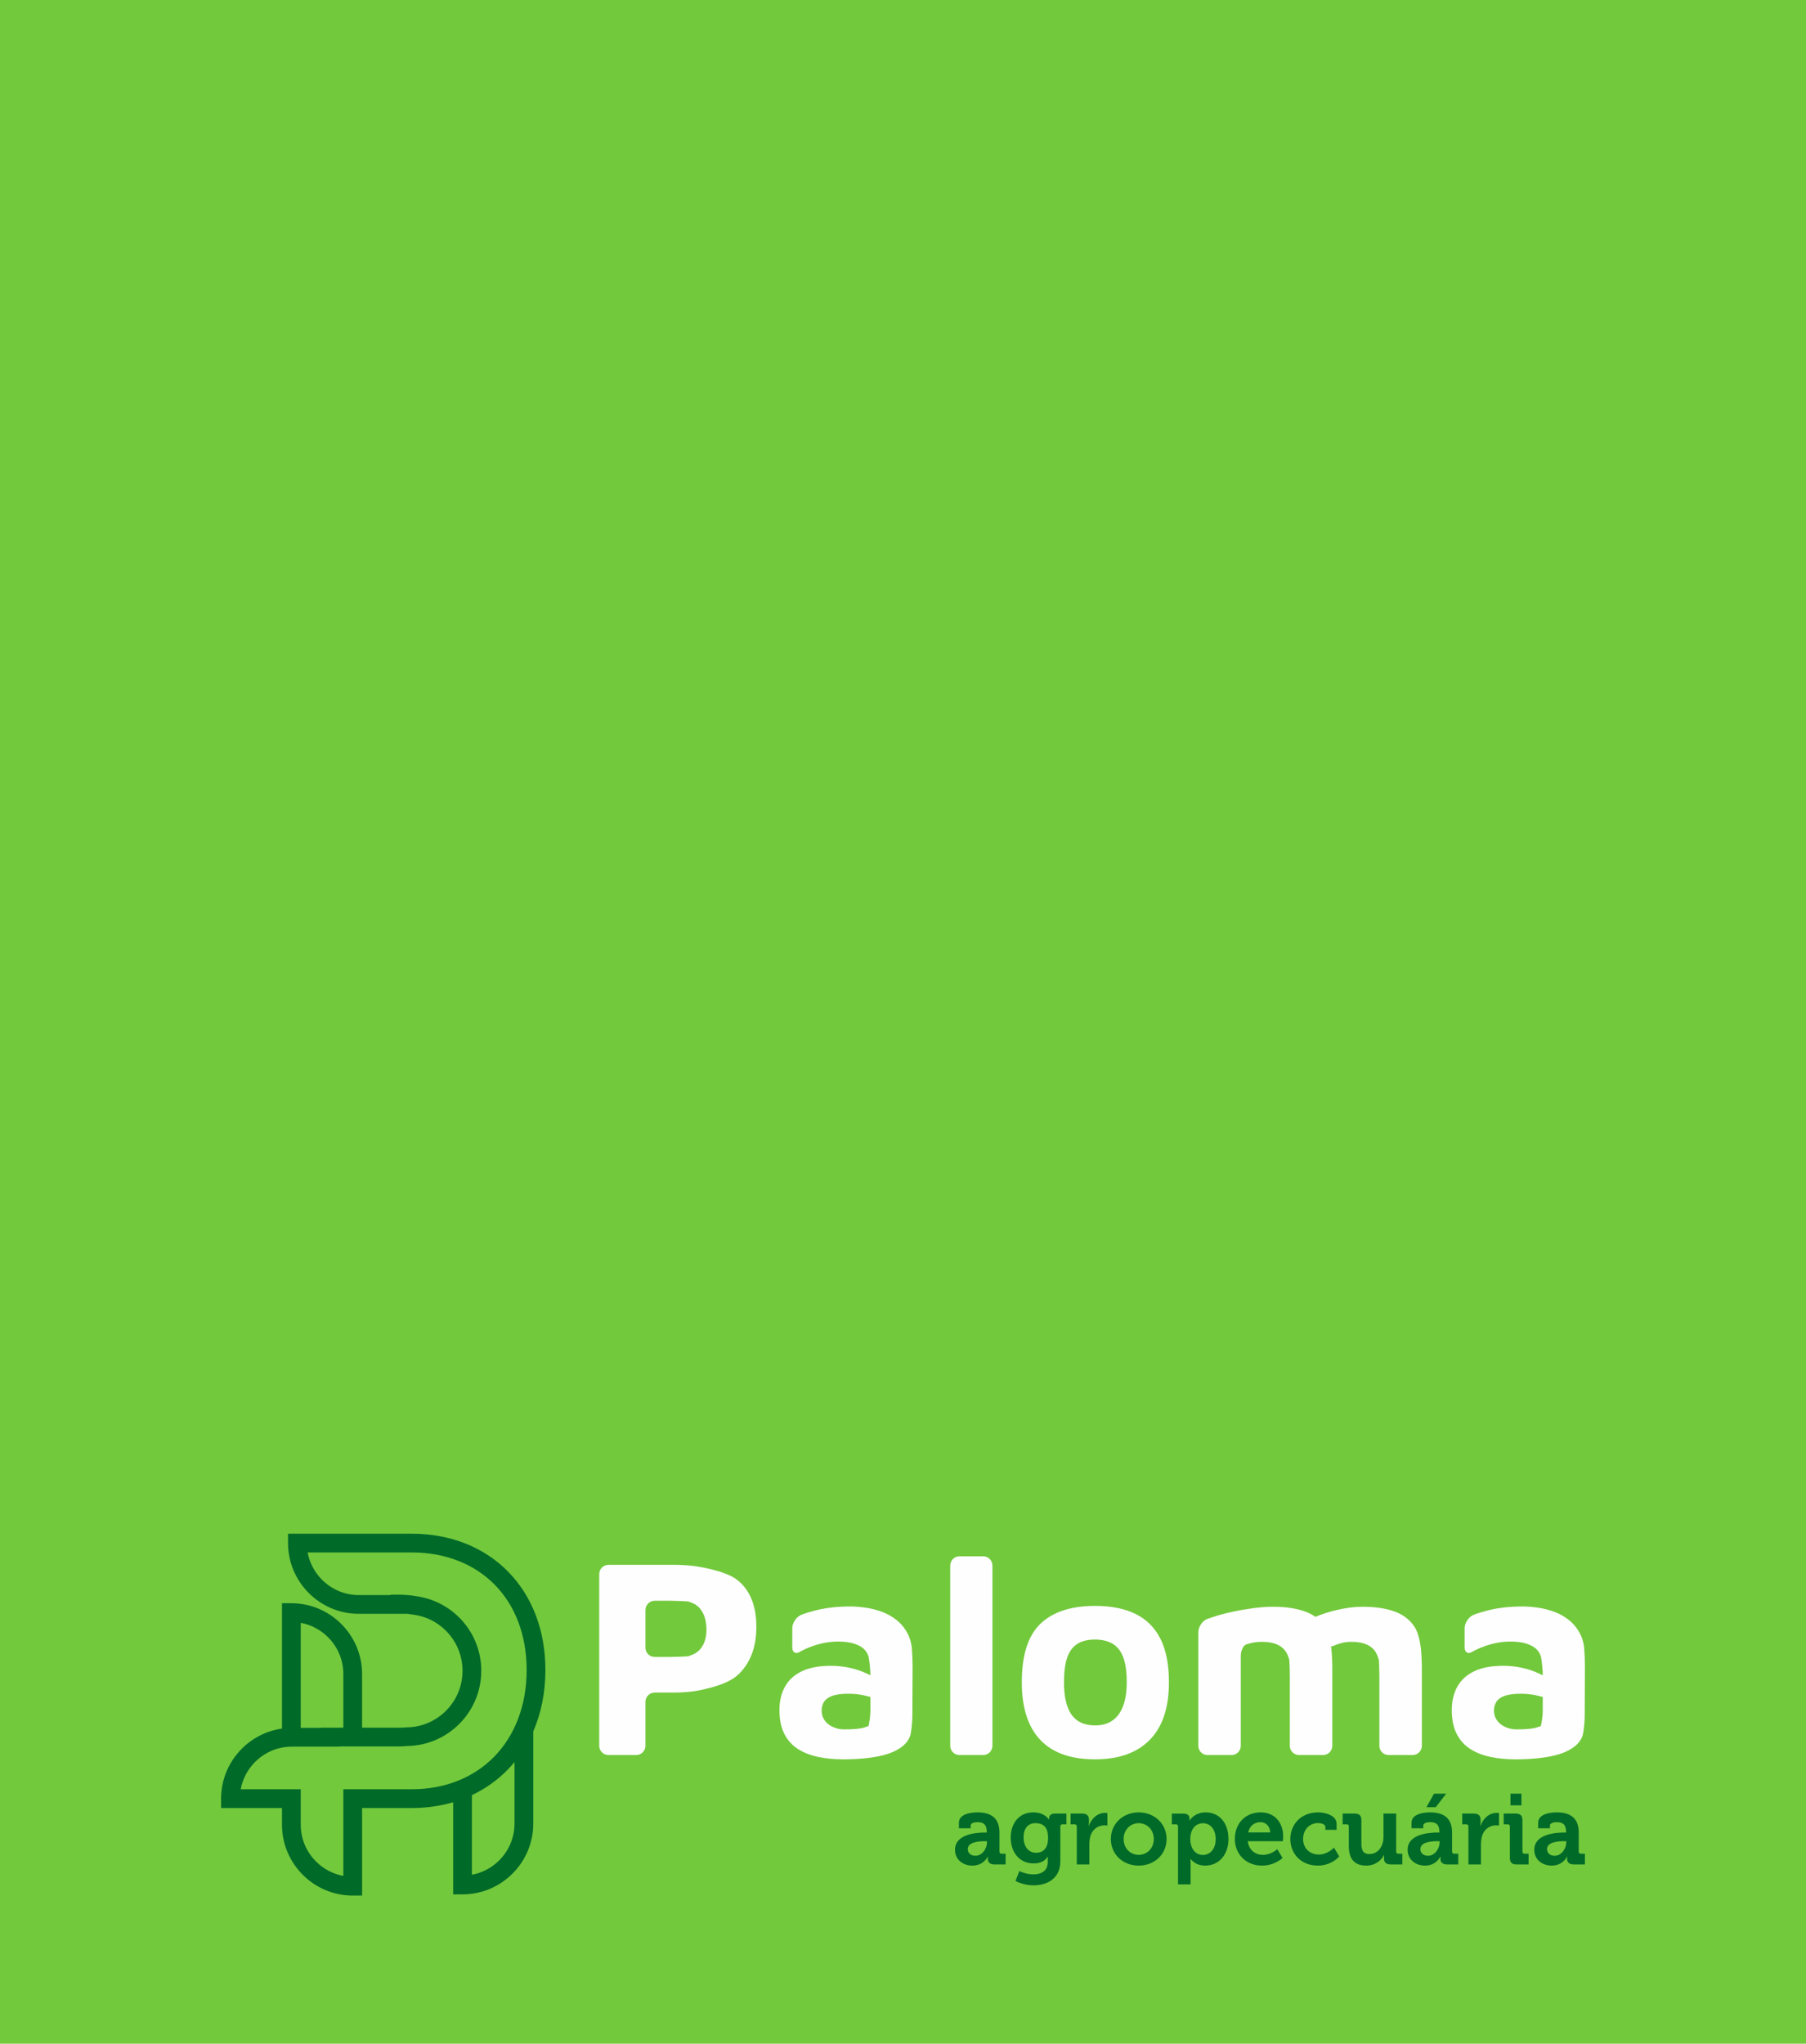 <?xml version="1.0" encoding="UTF-8"?>
<!-- Creator: CorelDRAW -->
<svg xmlns="http://www.w3.org/2000/svg" xmlns:xlink="http://www.w3.org/1999/xlink" xmlns:xodm="http://www.corel.com/coreldraw/odm/2003" xml:space="preserve" width="147.311mm" height="166.672mm" version="1.1" style="shape-rendering:geometricPrecision; text-rendering:geometricPrecision; image-rendering:optimizeQuality; fill-rule:evenodd; clip-rule:evenodd" viewBox="0 0 3781.07 4278.01">
 <defs>
  <style type="text/css">
   <![CDATA[
    .fil0 {fill:#72C93C}
    .fil2 {fill:#FEFEFE;fill-rule:nonzero}
    .fil1 {fill:#006A28;fill-rule:nonzero}
   ]]>
  </style>
 </defs>
 <g id="Camada_x0020_1">
  <rect class="fil0" y="0" width="3781.07" height="4278.01"></rect>
  <g id="_2682688618064">
   <path class="fil1" d="M718.82 3745.4l143.41 0c71.04,0 131.16,-25.42 173.34,-69.09 42.34,-43.83 67.02,-106.39 67.02,-180.49 0,-73.77 -24.46,-135.26 -66.43,-178.16 -42.23,-43.16 -102.58,-67.96 -173.93,-67.96l-218.19 0c4.07,22.09 14.88,41.91 30.19,57.22 19.73,19.73 46.94,31.99 76.85,31.99l66.22 0 0 -0.75 19.63 0c5.34,0 11.15,0.28 17.39,0.83 5.85,0.52 11.4,1.27 16.63,2.24 38.71,5.16 72.93,24.29 97.4,52.11 24.42,27.77 39.24,64.2 39.24,104.05 0,43.08 -17.34,82.16 -45.43,110.63 -27.92,28.3 -66.5,46.08 -109.23,46.88 -3.03,0.28 -5.95,0.48 -8.75,0.61 -3.92,0.18 -7.12,0.28 -9.55,0.28l-123.01 0 0 0.4 -100.65 0c-29.91,0 -57.11,12.25 -76.85,31.98 -15.31,15.31 -26.12,35.13 -30.19,57.22l125.7 0 0 19.62 0 19.62 0 35.2c0,29.9 12.25,57.11 31.98,76.84 15.31,15.31 35.13,26.12 57.22,30.19l0 -142.23 0 -19.62 0 -19.62zm-128.45 39.25l-127.49 0 0 -19.62c0,-40.74 16.66,-77.76 43.48,-104.59 22.24,-22.23 51.47,-37.48 84.01,-42.05l0 -262.4 19.63 0c40.74,0 77.76,16.66 104.59,43.48 26.82,26.83 43.48,63.86 43.48,104.59l0 112.49 76.55 0c3.4,0 5.98,-0.04 7.71,-0.12l0.08 0c2.78,-0.13 5.33,-0.3 7.65,-0.52l1.53 -0.07c32.33,-0.43 61.54,-13.84 82.66,-35.25 21.08,-21.36 34.09,-50.74 34.09,-83.19 0,-29.96 -11.12,-57.32 -29.43,-78.14 -18.6,-21.15 -44.56,-35.64 -73.78,-39.36l-1.07 -0.15c-3.6,-0.67 -7.2,-1.2 -10.79,-1.58l-102.19 0c-40.73,0 -77.76,-16.66 -104.59,-43.49 -26.82,-26.82 -43.48,-63.85 -43.48,-104.59l0 -19.62 259.23 0c82.21,0 152.27,29.11 201.83,79.77 49.14,50.23 77.78,121.22 77.78,205.59 0,47.16 -8.94,90.42 -25.41,128.3l0 193.23c0,40.73 -16.66,77.76 -43.48,104.59 -26.82,26.82 -63.85,43.48 -104.59,43.48l-19.62 0 0 -192.87c-26.86,7.91 -55.84,12.09 -86.51,12.09l-104.17 0 0 183.27 -19.63 0c-40.74,0 -77.76,-16.66 -104.59,-43.48 -26.82,-26.83 -43.48,-63.85 -43.48,-104.59l0 -35.2zm39.25 -167.7l42.74 0 0 -0.4 46.46 0 0 -112.49c0,-29.91 -12.25,-57.12 -31.98,-76.85 -15.31,-15.31 -35.13,-26.12 -57.22,-30.19l0 219.92zm447.57 71.48c-4.28,5.18 -8.76,10.2 -13.41,15.02 -21.62,22.39 -47.11,40.69 -75.79,54.21l0 166.73c22.09,-4.07 41.9,-14.87 57.22,-30.19 19.73,-19.73 31.98,-46.94 31.98,-76.84l0 -128.93z"></path>
   <g>
    <path class="fil1" d="M1999.42 3872.08c0,21.28 17.32,33.17 36.3,33.17 23.99,0 32.13,-18.77 32.13,-18.77l0.42 0c0,0 -0.21,1.87 -0.21,4.59 0,6.26 3.76,11.68 13.57,11.68l23.78 0 0 -22.33 -8.34 0c-2.92,0 -4.59,-1.67 -4.59,-4.59l0 -39.64c0,-23.78 -10.43,-42.35 -45.9,-42.35 -11.06,0 -39.02,2.09 -39.02,21.91l0 11.27 24.62 0 0 -5.63c0,-5.84 9.39,-7.09 14.19,-7.09 13.56,0 19.61,5.63 19.61,20.86l0 0.83 -3.34 0c-17.31,0 -63.21,2.71 -63.21,36.09zm26.71 -1.25c0,-14.81 21.9,-16.69 35.67,-16.69l4.59 0 0 2.51c0,12.94 -10.02,27.96 -24.2,27.96 -10.85,0 -16.06,-6.68 -16.06,-13.77zm89.92 -23.99c0,29.21 17.32,53.83 47.78,53.83 14.19,0 23.37,-4.8 29.63,-13.77l0.42 0c0,0 -0.21,3.13 -0.21,5.63l0 5.01c0,19.2 -13.98,26.08 -30.04,26.08 -16.27,0 -29.41,-7.09 -29.41,-7.09l-8.14 20.86c10.22,5.42 24.41,9.18 37.76,9.18 27.75,0 56.12,-13.77 56.12,-50.28l0 -73.23c0,-2.71 1.87,-4.17 4.59,-4.17l8.13 0 0 -22.54 -24.62 0c-8.34,0 -11.68,5.01 -11.68,9.81 0,1.46 0,2.72 0,2.72l-0.42 0c0,0 -8.14,-15.03 -32.76,-15.03 -30.66,0 -47.15,23.79 -47.15,52.99zm53.41 31.5c-17.11,0 -26.49,-13.77 -26.49,-32.34 0,-17.94 8.76,-29.63 24.83,-29.63 14.4,0 26.5,6.47 26.5,30.67 0,23.99 -12.1,31.29 -24.83,31.29zm84.92 24.41l26.29 0 0 -42.14c0,-6.26 0.83,-12.1 2.29,-17.32 4.8,-15.85 17.74,-22.32 29,-22.32 3.75,0 6.46,0.42 6.46,0.42l0 -26.08c0,0 -2.5,-0.42 -4.79,-0.42 -16.28,0 -29,12.1 -33.8,27.33l-0.42 0c0,0 0.42,-2.71 0.42,-6.68l0 -6.26c0,-8.97 -4.8,-12.94 -14.19,-12.94l-24.2 0 0 22.54 8.34 0c2.92,0 4.59,1.46 4.59,4.59l0 79.28zm71.35 -53.2c0,32.76 25.87,55.71 58.21,55.71 32.55,0 58.42,-22.95 58.42,-55.71 0,-32.54 -25.87,-55.7 -58.42,-55.7 -32.34,0 -58.21,23.16 -58.21,55.7zm26.7 0c0,-19.61 14.4,-33.17 31.5,-33.17 17.32,0 31.71,13.56 31.71,33.17 0,19.82 -14.4,33.17 -31.71,33.17 -17.11,0 -31.5,-13.35 -31.5,-33.17zm113.92 94.93l26.29 0 0 -44.02c0,-5.42 -0.42,-9.18 -0.42,-9.18l0.42 0c0,0 9.39,13.98 30.46,13.98 27.96,0 48.82,-21.9 48.82,-55.71 0,-32.96 -18.57,-55.7 -47.36,-55.7 -24.83,0 -33.8,16.9 -33.8,16.9l-0.42 0c0,0 0,-1.67 0,-4.17 0,-5.84 -3.54,-10.22 -13.35,-10.22l-23.58 0 0 22.54 8.35 0c2.92,0 4.59,1.46 4.59,4.59l0 121.01zm25.66 -94.3c0,-23.58 12.93,-33.59 26.7,-33.59 15.65,0 26.5,13.14 26.5,33.38 0,21.07 -12.31,32.96 -26.91,32.96 -17.53,0 -26.29,-16.28 -26.29,-32.75zm93.26 -0.63c0,30.26 21.91,55.71 57.16,55.71 26.5,0 42.77,-16.06 42.77,-16.06l-11.06 -18.36c0,0 -12.73,11.89 -29.83,11.89 -16.07,0 -29.84,-9.81 -31.92,-28.59l73.44 0c0,0 0.63,-6.67 0.63,-9.8 0,-28.17 -16.69,-50.49 -47.15,-50.49 -31.92,0 -54.03,22.95 -54.03,55.7zm27.95 -13.77c2.92,-13.35 12.52,-21.49 26.08,-21.49 10.85,0 19.61,8.76 20.03,21.49l-46.11 0zm88.25 13.77c0,30.88 22.53,55.71 57.58,55.71 29,0 44.86,-19.19 44.86,-19.19l-11.06 -18.36c0,0 -13.35,14.39 -31.5,14.39 -17.11,0 -33.17,-11.06 -33.17,-32.75 0,-19.19 13.15,-33.17 31.51,-33.17 6.47,0 15.23,2.5 15.23,8.34l0 5.84 23.37 0 0 -12.52c0,-18.36 -24.83,-23.99 -38.6,-23.99 -36.51,0 -58.21,25.66 -58.21,55.7zm122.47 15.23c0,29 13.98,40.47 36.72,40.47 18.36,0 31.71,-11.06 36.72,-22.11l0.41 0c0,0 -0.21,2.29 -0.21,4.8l0 2.92c0,7.51 4.8,11.89 13.98,11.89l24.41 0 0 -22.33 -8.34 0c-2.92,0 -4.59,-1.67 -4.59,-4.59l0 -79.49 -26.5 0 0 48.82c0,18.99 -10.64,35.88 -29.84,35.88 -13.14,0 -16.48,-8.76 -16.48,-21.7l0 -49.03c0,-9.6 -4.17,-13.98 -13.98,-13.98l-25.24 0 0 22.54 8.35 0c2.92,0 4.59,1.46 4.59,4.59l0 41.31zm123.09 7.3c0,21.28 17.32,33.17 36.3,33.17 23.99,0 32.13,-18.77 32.13,-18.77l0.42 0c0,0 -0.21,1.87 -0.21,4.59 0,6.26 3.76,11.68 13.56,11.68l23.78 0 0 -22.33 -8.34 0c-2.92,0 -4.59,-1.67 -4.59,-4.59l0 -39.64c0,-23.78 -10.43,-42.35 -45.9,-42.35 -11.06,0 -39.02,2.09 -39.02,21.91l0 11.27 24.62 0 0 -5.63c0,-5.84 9.39,-7.09 14.19,-7.09 13.56,0 19.61,5.63 19.61,20.86l0 0.83 -3.34 0c-17.32,0 -63.21,2.71 -63.21,36.09zm26.71 -1.25c0,-14.81 21.9,-16.69 35.67,-16.69l4.59 0 0 2.51c0,12.94 -10.01,27.96 -24.2,27.96 -10.85,0 -16.06,-6.68 -16.06,-13.77zm12.72 -87.84l19.4 0 21.9 -28.37 -25.45 0 -15.85 28.37zm87.84 119.76l26.29 0 0 -42.14c0,-6.26 0.83,-12.1 2.29,-17.32 4.8,-15.85 17.73,-22.32 29,-22.32 3.76,0 6.47,0.42 6.47,0.42l0 -26.08c0,0 -2.51,-0.42 -4.8,-0.42 -16.27,0 -29,12.1 -33.8,27.33l-0.42 0c0,0 0.42,-2.71 0.42,-6.68l0 -6.26c0,-8.97 -4.8,-12.94 -14.19,-12.94l-24.2 0 0 22.54 8.35 0c2.92,0 4.59,1.46 4.59,4.59l0 79.28zm88.04 -123.72l22.95 0 0 -24.41 -22.95 0 0 24.41zm-1.25 109.53c0,10.01 4.17,14.19 13.98,14.19l25.25 0 0 -22.33 -8.35 0c-2.92,0 -4.59,-1.67 -4.59,-4.59l0 -65.3c0,-9.81 -4.17,-14.19 -13.98,-14.19l-25.25 0 0 22.54 8.35 0c2.92,0 4.59,1.46 4.59,4.59l0 65.09zm51.12 -16.48c0,21.28 17.32,33.17 36.3,33.17 23.99,0 32.13,-18.77 32.13,-18.77l0.42 0c0,0 -0.21,1.87 -0.21,4.59 0,6.26 3.76,11.68 13.56,11.68l23.78 0 0 -22.33 -8.34 0c-2.92,0 -4.59,-1.67 -4.59,-4.59l0 -39.64c0,-23.78 -10.43,-42.35 -45.9,-42.35 -11.05,0 -39.01,2.09 -39.01,21.91l0 11.27 24.62 0 0 -5.63c0,-5.84 9.39,-7.09 14.19,-7.09 13.56,0 19.61,5.63 19.61,20.86l0 0.83 -3.34 0c-17.32,0 -63.21,2.71 -63.21,36.09zm26.7 -1.25c0,-14.81 21.9,-16.69 35.67,-16.69l4.59 0 0 2.51c0,12.94 -10.01,27.96 -24.2,27.96 -10.85,0 -16.06,-6.68 -16.06,-13.77z"></path>
    <path class="fil2" d="M1351.29 3449.1c0,10.65 8.71,19.36 19.36,19.36l31.73 0c10.65,0 27.99,-0.62 38.55,-1.39l7.37 -2.8c7.36,-2.78 13.23,-6.76 17.61,-11.94 4.38,-5.16 7.66,-11.24 9.86,-18.21 2.18,-6.95 3.28,-14.41 3.28,-22.38 0,-9.55 -1.1,-17.91 -3.28,-25.08 -2.19,-7.16 -5.48,-13.52 -9.86,-19.1 -4.38,-5.57 -10.25,-9.74 -17.61,-12.53l-7.37 -2.78c-10.56,-0.76 -27.91,-1.4 -38.55,-1.4l-31.73 0c-10.65,0 -19.36,8.72 -19.36,19.36l0 78.88zm1820.72 233.66c-18.31,0 -35.52,-1.69 -51.64,-5.07 -16.12,-3.39 -30.25,-8.96 -42.38,-16.71 -12.15,-7.77 -21.6,-18.31 -28.36,-31.64 -6.77,-13.33 -10.14,-29.95 -10.14,-49.85 0,-18.7 3.87,-35.02 11.63,-48.95 7.76,-13.92 19.59,-24.68 35.52,-32.24 15.91,-7.56 36.01,-11.34 60.29,-11.34 13.52,0 26.65,1.4 39.4,4.18 12.73,2.78 24.18,6.56 34.32,11.34l10.15 4.77c7.72,5.91 14.75,19.42 15.63,30.04l0.37 4.4c0.89,10.61 -6.22,15.47 -15.78,10.8 0,0 -0.12,-0.06 -11.26,-2.85 -11.14,-2.78 -23.09,-4.19 -35.81,-4.19 -19.5,0 -33.73,2.9 -42.69,8.66 -8.95,5.78 -13.43,14.83 -13.43,27.16 0,7.57 2.19,14.33 6.57,20.3 4.38,5.97 10.24,10.55 17.61,13.73 7.36,3.2 15.03,4.78 22.99,4.78 20.3,0 34.52,-1.39 42.69,-4.17l8.15 -2.77c2.25,-7.67 4.09,-22.65 4.09,-33.3l0 -72.32c0,-10.64 -1.6,-27.92 -3.55,-38.39 0,0 -2.33,-12.51 -14.07,-20.66 -11.73,-8.15 -28.35,-12.24 -49.83,-12.24 -17.53,0 -35.13,3.1 -52.84,9.25 -17.72,6.18 -26.94,12.02 -26.94,12.02 -8.99,5.71 -16.35,1.66 -16.35,-8.99l0 -40.08c0,-10.65 7.9,-23.05 17.54,-27.56 0,0 8.83,-4.13 30.52,-9.71 21.68,-5.56 46.06,-8.36 73.12,-8.36 9.55,0 20.09,0.8 31.64,2.39 11.54,1.59 23.07,4.47 34.63,8.65 11.53,4.18 22.18,10.25 31.94,18.21 9.74,7.97 17.61,18.11 23.58,30.45 5.97,12.34 7.24,26.68 7.24,26.68 0.94,10.61 1.67,28 1.63,38.64l-0.44 103.96c-0.05,10.64 -1.68,27.93 -3.63,38.39 0,0 -2.23,11.92 -13.76,22.46 -11.54,10.55 -28.16,18.21 -49.84,22.98 -21.7,4.77 -47.86,7.16 -78.5,7.16zm-418.12 -298.28c14.19,-5.86 28.99,-10.6 44.42,-14.23 19.5,-4.57 37.61,-6.87 54.32,-6.87 27.06,0 49.85,3.49 68.36,10.44 18.51,6.98 32.43,18.21 41.79,33.73 9.34,15.53 12.14,44.01 12.14,44.01 1.04,10.6 1.88,27.98 1.88,38.63l0 164.25c0,10.65 -8.71,19.36 -19.36,19.36l-50.22 0c-10.65,0 -19.36,-8.71 -19.36,-19.36l0 -146.34c0,-10.64 -0.5,-25.89 -1.11,-33.88l-2.18 -6.37c-2.19,-6.36 -5.48,-11.84 -9.85,-16.42 -4.38,-4.57 -10.35,-8.15 -17.91,-10.74 -7.57,-2.58 -16.72,-3.88 -27.46,-3.88 -9.17,0 -17.62,1.3 -25.37,3.88l-7.76 2.59c-2.31,1.52 -5.65,2.48 -9.44,2.9 0.48,3.32 0.68,5.39 0.68,5.39 1.04,10.6 1.89,27.98 1.89,38.63l0 164.25c0,10.65 -8.72,19.36 -19.36,19.36l-50.23 0c-10.65,0 -19.36,-8.71 -19.36,-19.36l0 -146.34c0,-10.64 -0.49,-25.89 -1.1,-33.88l-2.18 -6.37c-2.19,-6.36 -5.48,-11.84 -9.86,-16.42 -4.38,-4.57 -10.35,-8.15 -17.91,-10.74 -7.56,-2.58 -16.71,-3.88 -27.45,-3.88 -9.16,0 -17.61,1.1 -25.37,3.29l-7.77 2.19c-6.07,2.57 -11.04,13.38 -11.04,24.02l0 188.13c0,10.65 -8.71,19.36 -19.36,19.36l-50.23 0c-10.65,0 -19.36,-8.71 -19.36,-19.36l0 -237.68c0,-10.65 7.87,-22.98 17.5,-27.42l12.35 -4.18c12.32,-4.18 25.86,-7.85 40.59,-11.04 14.72,-3.19 29.55,-5.77 44.48,-7.76 14.92,-1.99 28.74,-2.99 41.49,-2.99 27.06,0 49.84,3.49 68.35,10.44 7.55,2.84 14.32,6.39 20.35,10.65zm-461.2 227.25c14.71,0 26.96,-3.48 36.71,-10.45 9.75,-6.96 17.11,-17.11 22.08,-30.45 4.98,-13.32 7.47,-29.75 7.47,-49.25 0,-22.29 -2.49,-39.89 -7.47,-52.84 -4.97,-12.93 -12.44,-22.28 -22.38,-28.05 -9.95,-5.77 -22.09,-8.66 -36.42,-8.66 -15.13,0 -27.46,2.99 -37.02,8.96 -9.55,5.97 -16.62,15.43 -21.19,28.36 -4.58,12.94 -6.86,30.35 -6.86,52.24 0,30.25 5.27,52.83 15.82,67.76 10.54,14.92 26.96,22.39 49.25,22.39zm0 71.03c-50.94,0 -89.25,-13.62 -114.92,-40.89 -25.66,-27.26 -38.5,-67.36 -38.5,-120.29 0,-56.91 13.03,-97.8 39.11,-122.68 26.05,-24.87 64.17,-37.31 114.32,-37.31 33.81,0 62.18,5.67 85.06,17.01 22.88,11.34 40.19,28.76 51.95,52.24 11.72,23.49 17.6,53.73 17.6,90.74 0,52.93 -13.34,93.03 -40.01,120.29 -26.66,27.26 -64.87,40.89 -114.61,40.89zm-214.91 -28.31c0,10.65 -8.71,19.36 -19.36,19.36l-49.64 0c-10.65,0 -19.36,-8.71 -19.36,-19.36l0 -377.36c0,-10.65 8.71,-19.36 19.36,-19.36l49.64 0c10.65,0 19.36,8.71 19.36,19.36l0 377.36zm-313.4 28.31c-18.31,0 -35.52,-1.69 -51.64,-5.07 -16.12,-3.39 -30.25,-8.96 -42.38,-16.71 -12.14,-7.77 -21.6,-18.31 -28.35,-31.64 -6.78,-13.33 -10.16,-29.95 -10.16,-49.85 0,-18.7 3.89,-35.02 11.65,-48.95 7.76,-13.92 19.59,-24.68 35.51,-32.24 15.92,-7.56 36.02,-11.34 60.3,-11.34 13.52,0 26.66,1.4 39.4,4.18 12.73,2.78 24.17,6.56 34.32,11.34l10.14 4.77c7.72,5.91 14.76,19.42 15.64,30.04l0.37 4.4c0.88,10.61 -6.22,15.47 -15.79,10.8 0,0 -0.12,-0.06 -11.26,-2.85 -11.14,-2.78 -23.08,-4.19 -35.81,-4.19 -19.5,0 -33.72,2.9 -42.68,8.66 -8.96,5.78 -13.43,14.83 -13.43,27.16 0,7.57 2.18,14.33 6.56,20.3 4.38,5.97 10.24,10.55 17.61,13.73 7.36,3.2 15.02,4.78 22.98,4.78 20.3,0 34.52,-1.39 42.69,-4.17l8.15 -2.77c2.25,-7.67 4.09,-22.65 4.09,-33.3l0 -72.32c0,-10.64 -1.6,-27.92 -3.55,-38.39 0,0 -2.33,-12.51 -14.06,-20.66 -11.75,-8.15 -28.36,-12.24 -49.85,-12.24 -17.51,0 -35.12,3.1 -52.83,9.25 -17.72,6.18 -26.93,12.02 -26.93,12.02 -9,5.71 -16.35,1.66 -16.35,-8.99l0 -40.08c0,-10.65 7.89,-23.05 17.54,-27.56 0,0 8.82,-4.13 30.52,-9.71 21.68,-5.56 46.06,-8.36 73.13,-8.36 9.56,0 20.09,0.8 31.64,2.39 11.53,1.59 23.08,4.47 34.63,8.65 11.53,4.18 22.17,10.25 31.94,18.21 9.74,7.97 17.61,18.11 23.58,30.45 5.97,12.34 7.24,26.68 7.24,26.68 0.94,10.61 1.67,28 1.63,38.64l-0.44 103.96c-0.04,10.64 -1.68,27.93 -3.63,38.39 0,0 -2.22,11.92 -13.77,22.46 -11.54,10.55 -28.16,18.21 -49.84,22.98 -21.7,4.77 -47.86,7.16 -78.5,7.16zm-393.74 -139.69c-10.65,0 -19.36,8.71 -19.36,19.36l0 92.01c0,10.66 -8.71,19.36 -19.36,19.36l-57.99 0c-10.65,0 -19.36,-8.71 -19.36,-19.36l0 -359.45c0,-10.65 8.71,-19.36 19.36,-19.36l140.37 0c10.65,0 28,1.1 38.57,2.43 0,0 63.97,8.11 90.64,29.2 26.65,21.1 39.99,53.73 39.99,97.9 0,44.17 -13.34,78.21 -39.99,102.08 -26.67,23.88 -90.69,33.06 -90.69,33.06 -10.54,1.51 -27.87,2.75 -38.52,2.75l-43.67 0z"></path>
   </g>
  </g>
 </g>
</svg>
